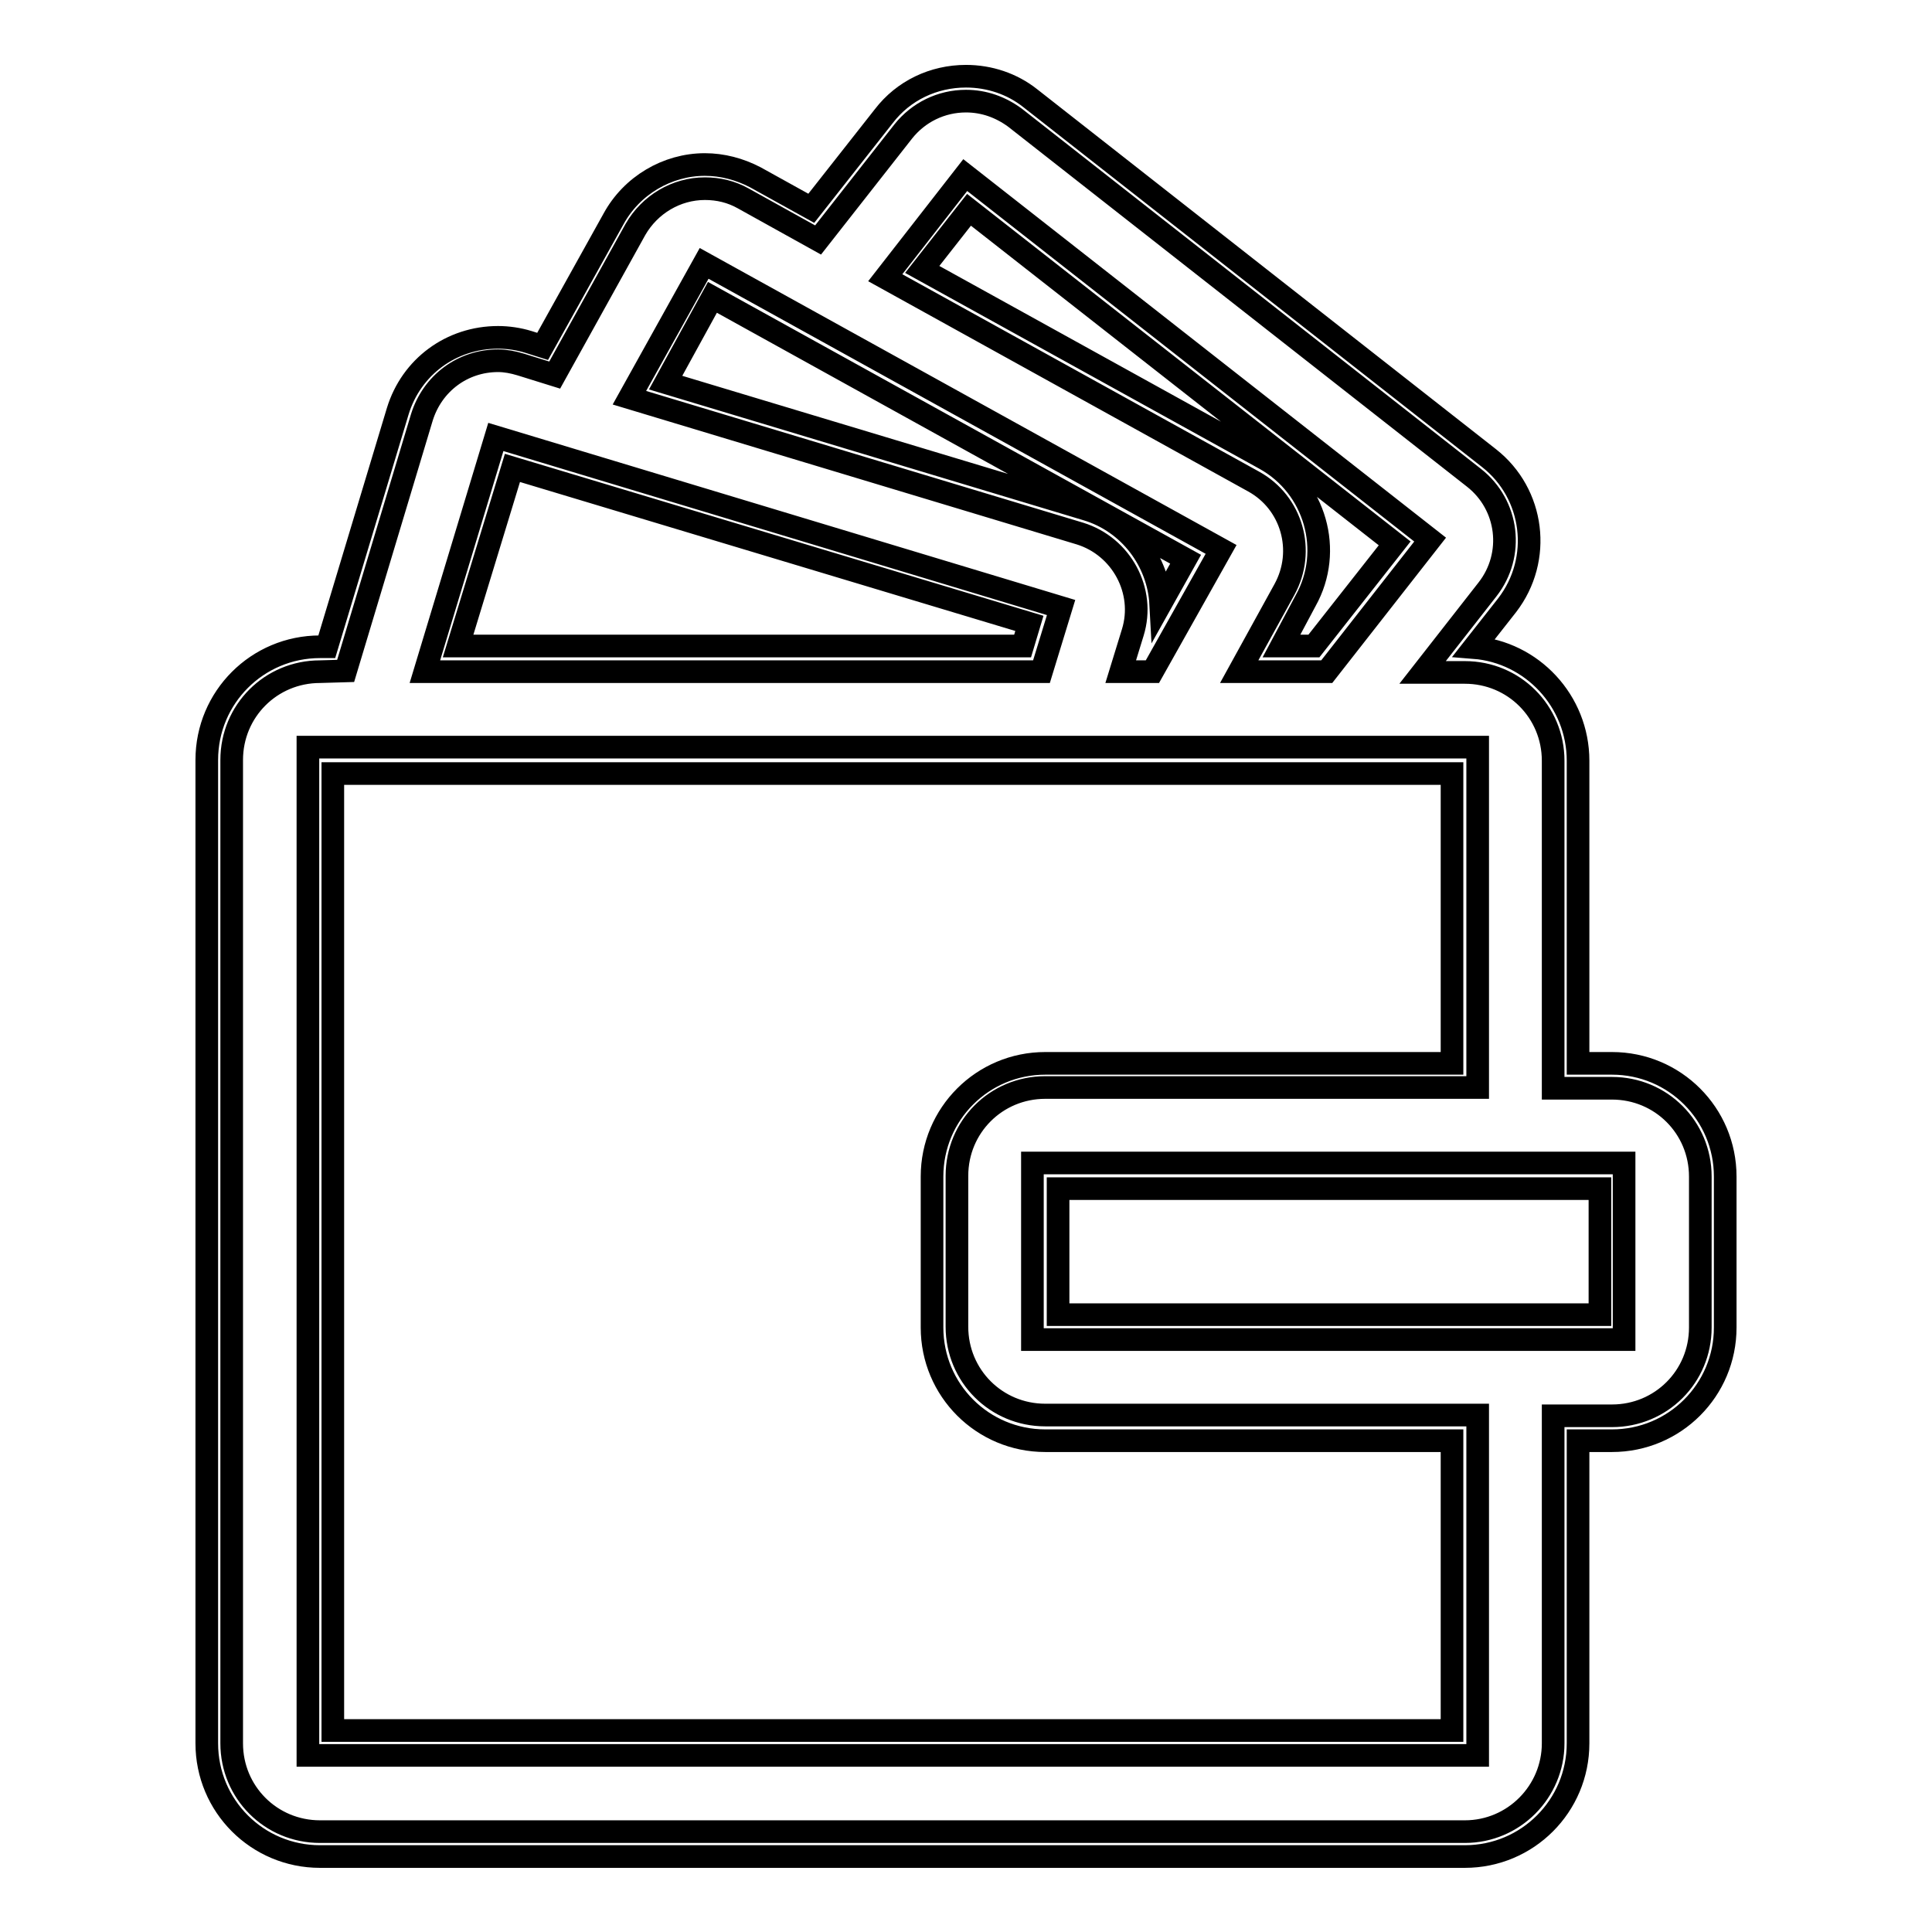 <?xml version="1.0" encoding="utf-8"?>
<!-- Svg Vector Icons : http://www.onlinewebfonts.com/icon -->
<!DOCTYPE svg PUBLIC "-//W3C//DTD SVG 1.1//EN" "http://www.w3.org/Graphics/SVG/1.1/DTD/svg11.dtd">
<svg version="1.1" xmlns="http://www.w3.org/2000/svg" xmlns:xlink="http://www.w3.org/1999/xlink" x="0px" y="0px" viewBox="0 0 256 256" enable-background="new 0 0 256 256" xml:space="preserve">
<g><g><path stroke-width="3" fill-opacity="0" stroke="#000000"  d="M194.1,246H42.4c-8.3,0-15-6.7-15-15V100.7c0-8.3,6.7-15,15-15h0.9l9.4-31.2c1.8-5.9,7.1-9.8,13.3-9.8c1.3,0,2.7,0.2,4,0.6l1.9,0.6l9.4-16.9c2.4-4.4,7.1-7.2,12.1-7.2c2.3,0,4.6,0.6,6.7,1.7l7.4,4.1l9.6-12.2c2.6-3.4,6.6-5.3,10.9-5.3c3.1,0,6.1,1,8.5,2.9l60.8,47.7c6,4.7,7.1,13.4,2.4,19.5l-4.4,5.6c7.7,0.6,13.8,7.1,13.8,15v40.1h4.5c8.3,0,15,6.7,15,15v20c0,8.3-6.7,15-15,15h-4.5v40.1C209.1,239.3,202.4,246,194.1,246z M42.4,89c-6.5,0-11.7,5.2-11.7,11.7V231c0,6.5,5.2,11.7,11.7,11.7h151.7c6.5,0,11.7-5.3,11.7-11.7v-43.4h7.8c6.5,0,11.7-5.2,11.7-11.7v-20c0-6.5-5.2-11.7-11.7-11.7h-7.8v-43.4c0-6.5-5.2-11.7-11.7-11.7h-5.6l8.6-11c3.6-4.6,2.8-11.2-1.8-14.8l-60.8-47.7c-1.9-1.4-4.1-2.2-6.5-2.2c-3.3,0-6.3,1.5-8.3,4l-11.3,14.4l-9.9-5.5c-1.6-0.9-3.3-1.3-5.1-1.3c-3.8,0-7.3,2.1-9.2,5.4L73.5,49.7L69,48.3c-1-0.3-2-0.5-3-0.5c-4.7,0-8.7,3-10.1,7.5L45.8,88.9L42.4,89L42.4,89z M195.8,232.6h-155V99h155v45.1h-57.3c-6.5,0-11.7,5.2-11.7,11.7v20c0,6.5,5.2,11.7,11.7,11.7h57.3L195.8,232.6z M44.1,229.3h148.3v-38.4h-53.9c-8.3,0-15-6.7-15-15v-20c0-8.3,6.7-15,15-15h53.9v-38.4H44.1V229.3z M215.2,177.5h-78.4v-23.4h78.4V177.5z M140.2,174.2h71.8v-16.7h-71.8V174.2z M175.8,89h-11.6l6-10.9c2.8-5.1,1-11.5-4.1-14.3l-48.8-27l10.6-13.6l61.6,48.3L175.8,89z M169.8,85.6h4.3L184.8,72l-56.4-44.2l-6.2,7.9l45.4,25.1c6.7,3.7,9.1,12.2,5.4,18.8L169.8,85.6z M152.7,89h-4.2l1.6-5.2c1.7-5.5-1.5-11.4-7-13.1l-59.7-18l9.9-17.8l68.5,37.9L152.7,89z M88.2,50.7L144,67.5c5.7,1.7,9.5,6.9,9.8,12.5l3.3-5.9L94.4,39.4L88.2,50.7z M138,89H56.3l9.4-31.1l74.9,22.6L138,89z M60.7,85.6h74.8l0.9-3L67.9,62L60.7,85.6z"/></g></g>
</svg>